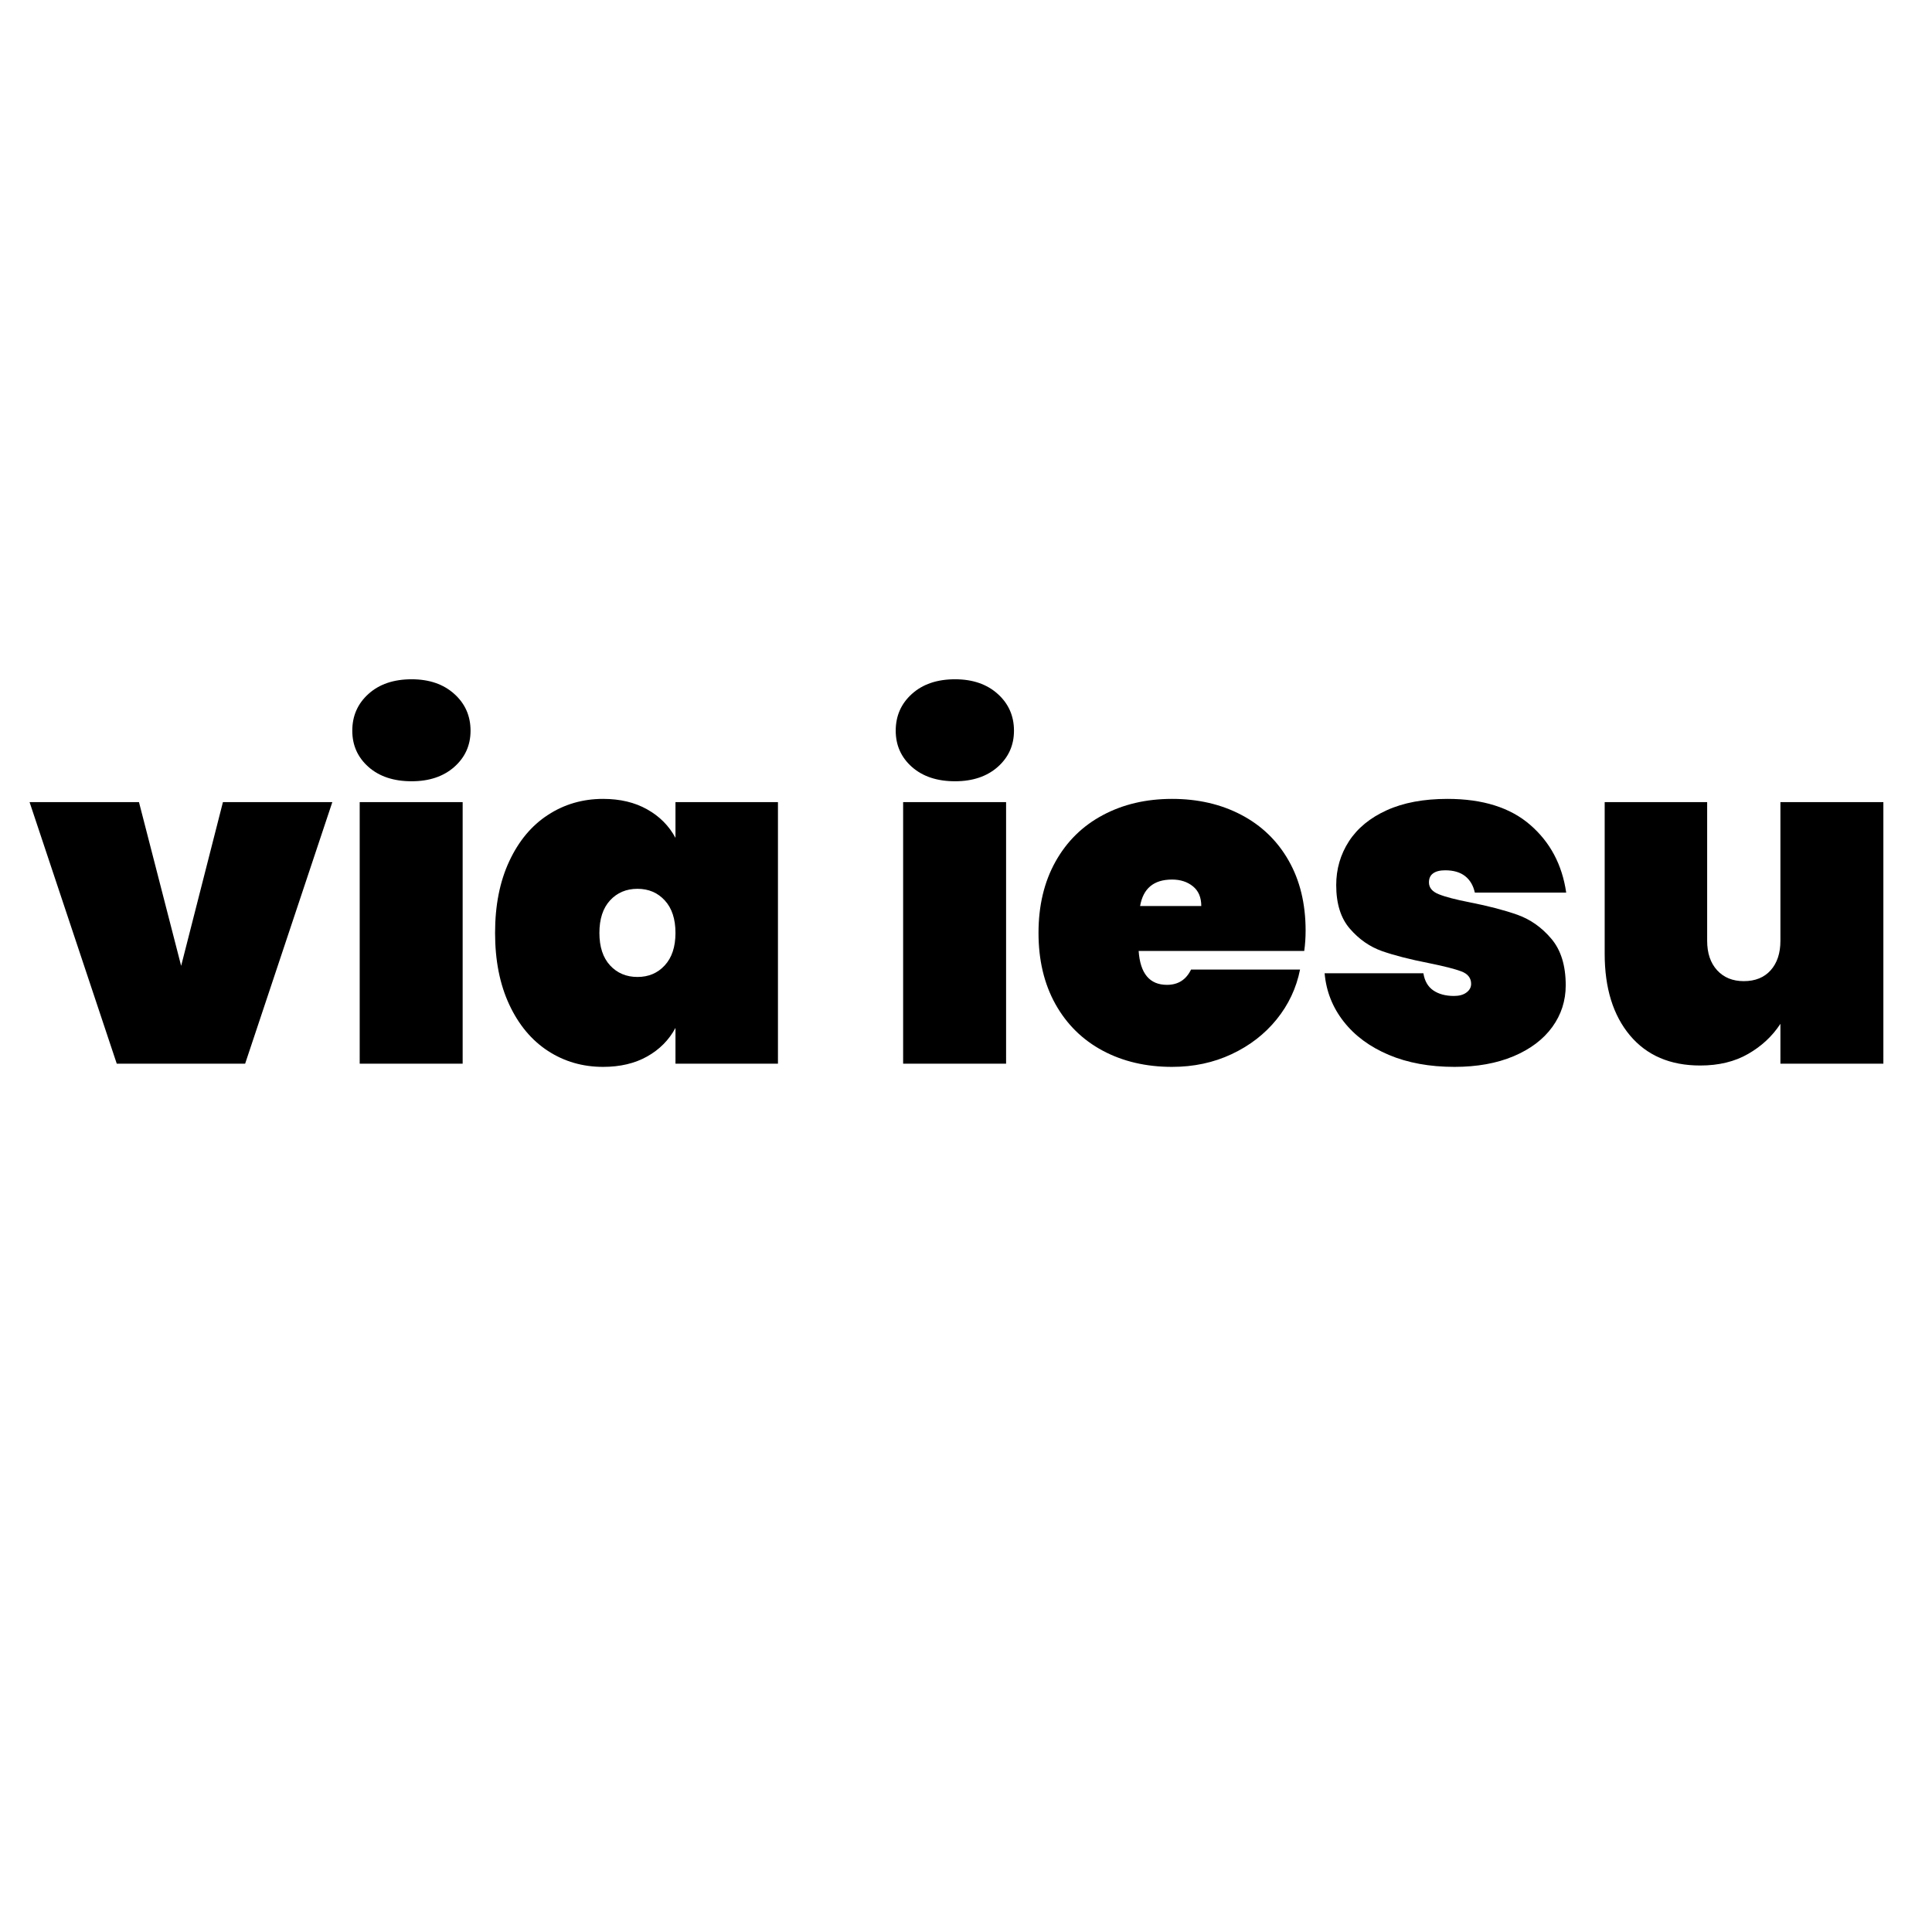 <svg xmlns="http://www.w3.org/2000/svg" xmlns:xlink="http://www.w3.org/1999/xlink" width="500" viewBox="0 0 375 375" height="500" preserveAspectRatio="xMidYMid meet"><defs><g></g></defs><g fill="#000000" fill-opacity="1"><g transform="translate(4.927, 206.455)"><g><path d="M 30.234 -18.984 L 38.344 -50.766 L 59.578 -50.766 L 42.656 0 L 17.734 0 L 0.812 -50.766 L 22.047 -50.766 Z M 30.234 -18.984 "></path></g></g></g><g fill="#000000" fill-opacity="1"><g transform="translate(65.317, 206.455)"><g><path d="M 14.578 -54.812 C 11.098 -54.812 8.305 -55.738 6.203 -57.594 C 4.109 -59.457 3.062 -61.801 3.062 -64.625 C 3.062 -67.5 4.109 -69.879 6.203 -71.766 C 8.305 -73.66 11.098 -74.609 14.578 -74.609 C 17.992 -74.609 20.754 -73.66 22.859 -71.766 C 24.961 -69.879 26.016 -67.5 26.016 -64.625 C 26.016 -61.801 24.961 -59.457 22.859 -57.594 C 20.754 -55.738 17.992 -54.812 14.578 -54.812 Z M 24.484 -50.766 L 24.484 0 L 4.5 0 L 4.5 -50.766 Z M 24.484 -50.766 "></path></g></g></g><g fill="#000000" fill-opacity="1"><g transform="translate(94.297, 206.455)"><g><path d="M 1.797 -25.375 C 1.797 -30.719 2.711 -35.352 4.547 -39.281 C 6.379 -43.219 8.883 -46.219 12.062 -48.281 C 15.238 -50.352 18.805 -51.391 22.766 -51.391 C 26.066 -51.391 28.914 -50.711 31.312 -49.359 C 33.719 -48.016 35.551 -46.172 36.812 -43.828 L 36.812 -50.766 L 56.703 -50.766 L 56.703 0 L 36.812 0 L 36.812 -6.938 C 35.551 -4.594 33.719 -2.742 31.312 -1.391 C 28.914 -0.047 26.066 0.625 22.766 0.625 C 18.805 0.625 15.238 -0.406 12.062 -2.469 C 8.883 -4.539 6.379 -7.539 4.547 -11.469 C 2.711 -15.406 1.797 -20.039 1.797 -25.375 Z M 36.812 -25.375 C 36.812 -28.082 36.117 -30.188 34.734 -31.688 C 33.359 -33.188 31.594 -33.938 29.438 -33.938 C 27.27 -33.938 25.492 -33.188 24.109 -31.688 C 22.734 -30.188 22.047 -28.082 22.047 -25.375 C 22.047 -22.676 22.734 -20.578 24.109 -19.078 C 25.492 -17.578 27.27 -16.828 29.438 -16.828 C 31.594 -16.828 33.359 -17.578 34.734 -19.078 C 36.117 -20.578 36.812 -22.676 36.812 -25.375 Z M 36.812 -25.375 "></path></g></g></g><g fill="#000000" fill-opacity="1"><g transform="translate(155.497, 206.455)"><g></g></g></g><g fill="#000000" fill-opacity="1"><g transform="translate(170.797, 206.455)"><g><path d="M 14.578 -54.812 C 11.098 -54.812 8.305 -55.738 6.203 -57.594 C 4.109 -59.457 3.062 -61.801 3.062 -64.625 C 3.062 -67.5 4.109 -69.879 6.203 -71.766 C 8.305 -73.66 11.098 -74.609 14.578 -74.609 C 17.992 -74.609 20.754 -73.66 22.859 -71.766 C 24.961 -69.879 26.016 -67.5 26.016 -64.625 C 26.016 -61.801 24.961 -59.457 22.859 -57.594 C 20.754 -55.738 17.992 -54.812 14.578 -54.812 Z M 24.484 -50.766 L 24.484 0 L 4.5 0 L 4.5 -50.766 Z M 24.484 -50.766 "></path></g></g></g><g fill="#000000" fill-opacity="1"><g transform="translate(199.777, 206.455)"><g><path d="M 53.641 -25.828 C 53.641 -24.453 53.551 -23.133 53.375 -21.875 L 21.234 -21.875 C 21.535 -17.488 23.367 -15.297 26.734 -15.297 C 28.891 -15.297 30.445 -16.285 31.406 -18.266 L 52.562 -18.266 C 51.844 -14.672 50.328 -11.445 48.016 -8.594 C 45.703 -5.738 42.789 -3.488 39.281 -1.844 C 35.77 -0.195 31.914 0.625 27.719 0.625 C 22.676 0.625 18.191 -0.422 14.266 -2.516 C 10.336 -4.617 7.273 -7.633 5.078 -11.562 C 2.891 -15.488 1.797 -20.094 1.797 -25.375 C 1.797 -30.656 2.891 -35.258 5.078 -39.188 C 7.273 -43.125 10.336 -46.141 14.266 -48.234 C 18.191 -50.336 22.676 -51.391 27.719 -51.391 C 32.758 -51.391 37.242 -50.352 41.172 -48.281 C 45.098 -46.219 48.156 -43.266 50.344 -39.422 C 52.539 -35.578 53.641 -31.047 53.641 -25.828 Z M 33.391 -30.594 C 33.391 -32.281 32.848 -33.555 31.766 -34.422 C 30.691 -35.297 29.344 -35.734 27.719 -35.734 C 24.176 -35.734 22.109 -34.02 21.516 -30.594 Z M 33.391 -30.594 "></path></g></g></g><g fill="#000000" fill-opacity="1"><g transform="translate(255.217, 206.455)"><g><path d="M 27.094 0.625 C 22.289 0.625 18.039 -0.148 14.344 -1.703 C 10.656 -3.266 7.734 -5.426 5.578 -8.188 C 3.422 -10.945 2.191 -14.066 1.891 -17.547 L 21.062 -17.547 C 21.301 -16.047 21.941 -14.938 22.984 -14.219 C 24.035 -13.5 25.375 -13.141 27 -13.141 C 28.02 -13.141 28.828 -13.363 29.422 -13.812 C 30.023 -14.258 30.328 -14.816 30.328 -15.484 C 30.328 -16.617 29.695 -17.426 28.438 -17.906 C 27.176 -18.383 25.047 -18.926 22.047 -19.531 C 18.391 -20.25 15.375 -21.023 13 -21.859 C 10.633 -22.703 8.566 -24.145 6.797 -26.188 C 5.023 -28.227 4.141 -31.051 4.141 -34.656 C 4.141 -37.77 4.961 -40.602 6.609 -43.156 C 8.266 -45.707 10.711 -47.719 13.953 -49.188 C 17.191 -50.656 21.117 -51.391 25.734 -51.391 C 32.578 -51.391 37.93 -49.707 41.797 -46.344 C 45.672 -42.988 48 -38.609 48.781 -33.203 L 31.047 -33.203 C 30.742 -34.586 30.113 -35.656 29.156 -36.406 C 28.195 -37.156 26.91 -37.531 25.297 -37.531 C 24.273 -37.531 23.492 -37.332 22.953 -36.938 C 22.41 -36.551 22.141 -35.969 22.141 -35.188 C 22.141 -34.164 22.77 -33.398 24.031 -32.891 C 25.289 -32.379 27.301 -31.852 30.062 -31.312 C 33.719 -30.594 36.805 -29.785 39.328 -28.891 C 41.848 -27.992 44.035 -26.445 45.891 -24.25 C 47.754 -22.062 48.688 -19.047 48.688 -15.203 C 48.688 -12.203 47.816 -9.504 46.078 -7.109 C 44.336 -4.711 41.832 -2.82 38.562 -1.438 C 35.289 -0.062 31.469 0.625 27.094 0.625 Z M 27.094 0.625 "></path></g></g></g><g fill="#000000" fill-opacity="1"><g transform="translate(307.327, 206.455)"><g><path d="M 58.234 -50.766 L 58.234 0 L 38.25 0 L 38.25 -7.734 C 36.688 -5.336 34.598 -3.391 31.984 -1.891 C 29.379 -0.391 26.281 0.359 22.688 0.359 C 16.863 0.359 12.316 -1.586 9.047 -5.484 C 5.773 -9.391 4.141 -14.672 4.141 -21.328 L 4.141 -50.766 L 24.031 -50.766 L 24.031 -23.844 C 24.031 -21.445 24.676 -19.539 25.969 -18.125 C 27.258 -16.719 28.984 -16.016 31.141 -16.016 C 33.359 -16.016 35.098 -16.719 36.359 -18.125 C 37.617 -19.539 38.25 -21.445 38.25 -23.844 L 38.25 -50.766 Z M 58.234 -50.766 "></path></g></g></g></svg>